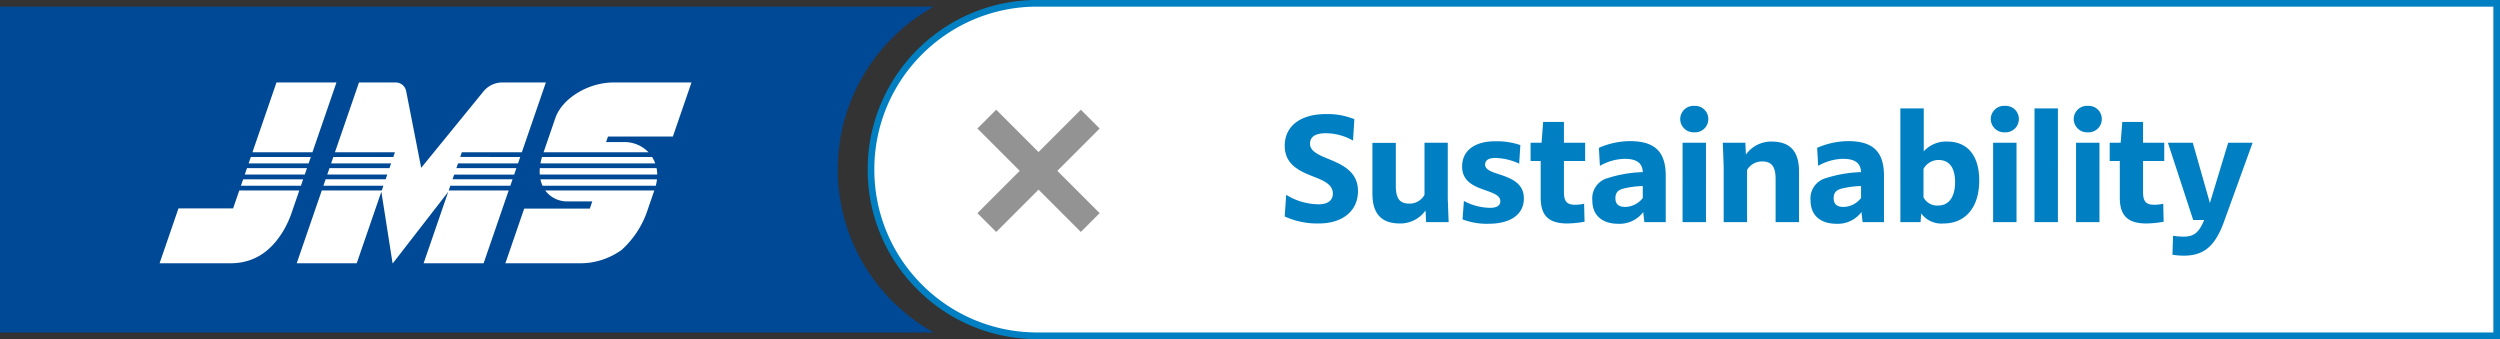 <svg xmlns="http://www.w3.org/2000/svg" width="376" height="51" viewBox="0 0 376 51"><rect x="0" y="0" width="376" height="51" fill="#333333" stroke="none"/><defs><clipPath id="a"><rect width="80" height="27.189" fill="#fff"/></clipPath></defs><g transform="translate(-59.5 -48.499)"><path fill="#004996" d="M199.934 98.5H59.5v-49h140.433a28.14 28.14 0 0 0-10.445 10.089A27.96 27.96 0 0 0 185.5 74a27.95 27.95 0 0 0 3.989 14.41A28.14 28.14 0 0 0 199.93 98.5Z"/><path fill="#fff" d="M215.5 99h-.5a25 25 0 0 1-24.5-25A25 25 0 0 1 215 49h220v50Z"/><path fill="#0080c3" d="M435.5 99.5h-221v-.02a25.3 25.3 0 0 1-9.257-2.128 25.4 25.4 0 0 1-7.941-5.49 25.4 25.4 0 0 1-5.345-8.047A25.35 25.35 0 0 1 190 74a25.4 25.4 0 0 1 1.957-9.815 25.4 25.4 0 0 1 5.345-8.048 25.4 25.4 0 0 1 7.941-5.49 25.3 25.3 0 0 1 9.257-2.128v-.015h221Zm-220.247-1H434.5v-49H215.01a24.4 24.4 0 0 0-9.364 2.058 24.5 24.5 0 0 0-7.63 5.275A24.36 24.36 0 0 0 191 74a24.36 24.36 0 0 0 7.016 17.161 24.5 24.5 0 0 0 7.63 5.275 24.4 24.4 0 0 0 9.364 2.058Z"/><g><path fill="#fff" d="M96.313 74.753h9.024l.333-.968h-9.021Zm4.768-13.848-3.613 10.493h9.024l3.613-10.493Zm-5.346 15.53h9.024l.333-.968h-9.023Zm1.49-4.328-.334.972h9.025l.333-.968Z"/><g><g fill="#fff" clip-path="url(#a)" transform="translate(83.5 60.905)"><path d="M11.062 18.935h-8.22L0 27.19h10.631c3.493 0 6.08-1.7 8-4.907a14.7 14.7 0 0 0 1.3-2.89l1.087-3.156h-9.027ZM45.218 11.2l.244-.709h9.024L58.099 0h-6.74a3.68 3.68 0 0 0-2.686 1.393l-9.326 11.442-2.269-11.579A1.61 1.61 0 0 0 35.376 0h-5.384l-3.617 10.493h9.024l-.245.709h-9.023l-.334.968h9.024l-.244.709h-9.024l-.333.968h9.024l-.244.711h-9.025l-.333.967h9.024l-.245.71h-9.023l-3.772 10.953h9.024l3.706-10.763 1.686 10.763h.042l8.328-10.74-3.7 10.741h9.024l3.772-10.952h-9.023l.244-.71h9.024l.333-.967h-9.023l.244-.711h9.024l.333-.968H44.64l.245-.709h9.024l.334-.968Zm12.374 4.33h17.036a7 7 0 0 0 .183-.968H57.286a4.7 4.7 0 0 0 .311.968m3.861 2.351h3.624l-.372 1.082h-9.87l-2.832 8.226H63.44a10.63 10.63 0 0 0 6.062-2.016 13.96 13.96 0 0 0 3.92-6.072l.987-2.864H57.998a4.08 4.08 0 0 0 3.46 1.644m-4.173-5.707h17.262a5 5 0 0 0-.379-.815q-.044-.078-.092-.154H57.52a9 9 0 0 0-.235.969m-.101 1.674h17.663a5 5 0 0 0-.1-.968H57.19a6 6 0 0 0-.006.968m12.531-4.884h-2.561l.29-.841h9.759L80 0H68.254c-3.8 0-7.714 2.4-8.731 5.35l-1.769 5.143h15.778a5 5 0 0 0-3.819-1.529"/></g></g></g><rect width="22" height="4" fill="#939393" transform="rotate(-45 200.491 -208.99)"/><rect width="4" height="22" fill="#939393" transform="rotate(-45 185.126 -215.355)"/><path fill="#0080c3" d="M257.823 82.11c3.674 0 5.918-1.936 5.918-4.884 0-2.97-2.442-4-4.488-4.84-1.474-.594-2.728-1.166-2.728-2.266 0-1.012.748-1.584 2.4-1.584a8.5 8.5 0 0 1 4.07 1.1l.2-3.212a10.7 10.7 0 0 0-4.246-.77c-3.894 0-6.226 1.826-6.226 4.774 0 2.86 2.288 3.828 4.29 4.62 1.584.616 2.948 1.188 2.948 2.574 0 1.012-.77 1.606-2.134 1.606a9.5 9.5 0 0 1-4.888-1.428l-.22 3.256a11.76 11.76 0 0 0 5.104 1.054m12.232 0a4.65 4.65 0 0 0 3.845-1.958l.088 1.76h3.388l-.132-3.564v-8.382h-3.5V77.8a2.54 2.54 0 0 1-2.288 1.32c-1.452 0-2.024-.792-2.024-2.662V69.99h-3.52v7.634c.007 3.034 1.349 4.486 4.143 4.486m13.288.044c3.278 0 5.346-1.342 5.346-3.828 0-2.376-2.09-3.058-3.762-3.63-1.122-.352-2.068-.7-2.068-1.43 0-.638.484-1.012 1.562-1.012a9.1 9.1 0 0 1 3.564.858l.176-2.794a11 11 0 0 0-3.806-.572c-2.926 0-4.95 1.3-4.95 3.806 0 2.354 1.98 3.036 3.63 3.608 1.21.44 2.112.77 2.112 1.606 0 .638-.506.99-1.54.99a8.54 8.54 0 0 1-3.938-1.034l-.2 2.772a10.2 10.2 0 0 0 3.874.66m11.9-.044a16 16 0 0 0 2.574-.264l-.066-2.706a6.4 6.4 0 0 1-1.32.154c-1.276 0-1.716-.484-1.716-1.936v-4.642h3.19v-2.75h-3.19v-3.124h-3.124l-.242 3.124H289.7v2.75h1.518v5.5c.001 2.728 1.211 3.894 4.027 3.894Zm7.634.044a4.44 4.44 0 0 0 3.762-1.76l.176 1.518h3.212v-6.974c0-3.63-1.65-5.214-5.39-5.214a11.7 11.7 0 0 0-4.664 1.012l.154 2.706a7.9 7.9 0 0 1 3.7-1.056c1.826 0 2.684.616 2.75 2a19 19 0 0 0-5.214.88 3.16 3.16 0 0 0-2.376 3.388c-.002 2.202 1.45 3.5 3.892 3.5Zm-.418-3.806c0-.88.374-1.3 1.342-1.518a14 14 0 0 1 2.772-.352v1.8a3.41 3.41 0 0 1-2.662 1.342c-.944.004-1.45-.436-1.45-1.272Zm11.88-9.944a1.99 1.99 0 0 0 2.09-2 1.973 1.973 0 0 0-2.09-1.98 2 2 0 0 0-2.134 1.98 2.015 2.015 0 0 0 2.136 1.996Zm-1.78 13.508h3.52V69.966h-3.52Zm6.182 0h3.52v-7.854a2.58 2.58 0 0 1 2.266-1.276c1.452 0 2.024.792 2.024 2.662v6.468h3.52v-7.634c0-3.036-1.342-4.488-4.136-4.488a4.65 4.65 0 0 0-3.85 1.958L322 69.966h-3.391l.132 3.564Zm16.959.242a4.44 4.44 0 0 0 3.762-1.76l.176 1.518h3.212v-6.974c0-3.63-1.65-5.214-5.39-5.214a11.7 11.7 0 0 0-4.66 1.012l.154 2.706a7.9 7.9 0 0 1 3.7-1.056c1.826 0 2.684.616 2.75 2a19 19 0 0 0-5.214.88 3.16 3.16 0 0 0-2.381 3.39c0 2.2 1.452 3.498 3.891 3.498m-.418-3.806c0-.88.374-1.3 1.342-1.518a14 14 0 0 1 2.776-.352v1.8a3.41 3.41 0 0 1-2.662 1.342c-.947.004-1.453-.436-1.453-1.272Zm10.035 3.564h3.036l.088-1.32a3.77 3.77 0 0 0 3.388 1.518c3.1 0 5.346-2.222 5.346-6.468 0-3.784-1.8-5.852-4.8-5.852a4.5 4.5 0 0 0-3.542 1.474V64.8h-3.52Zm5.742-9.35c1.606 0 2.486 1.144 2.486 3.344 0 2.244-.968 3.5-2.508 3.5a2.31 2.31 0 0 1-2.244-1.232V73.9a2.58 2.58 0 0 1 2.266-1.338m9.988-4.162a1.99 1.99 0 0 0 2.09-2 1.973 1.973 0 0 0-2.09-1.98 2 2 0 0 0-2.134 1.98 2.015 2.015 0 0 0 2.134 2m-1.782 13.512h3.52V69.966h-3.52Zm6.226 0h3.52V64.8h-3.52Zm8.03-13.512a1.99 1.99 0 0 0 2.09-2 1.973 1.973 0 0 0-2.09-1.98 2 2 0 0 0-2.134 1.98 2.015 2.015 0 0 0 2.134 2m-1.782 13.512h3.52V69.966h-3.52Zm10.6.2a16 16 0 0 0 2.574-.264l-.062-2.708a6.4 6.4 0 0 1-1.32.154c-1.276 0-1.716-.484-1.716-1.936v-4.642h3.19v-2.75h-3.19v-3.124h-3.124l-.242 3.124H376.8v2.75h1.518v5.5c-.001 2.728 1.209 3.894 4.025 3.894Zm7.018-.528h1.65c-.807 1.978-1.607 2.506-3.12 2.506a11 11 0 0 1-1.562-.132l-.088 2.86a12 12 0 0 0 1.716.132c3.08 0 4.73-1.5 6.05-5.148l4.29-11.836h-3.674l-2.75 9.064-2.574-9.064h-3.74Z"/></g></svg>